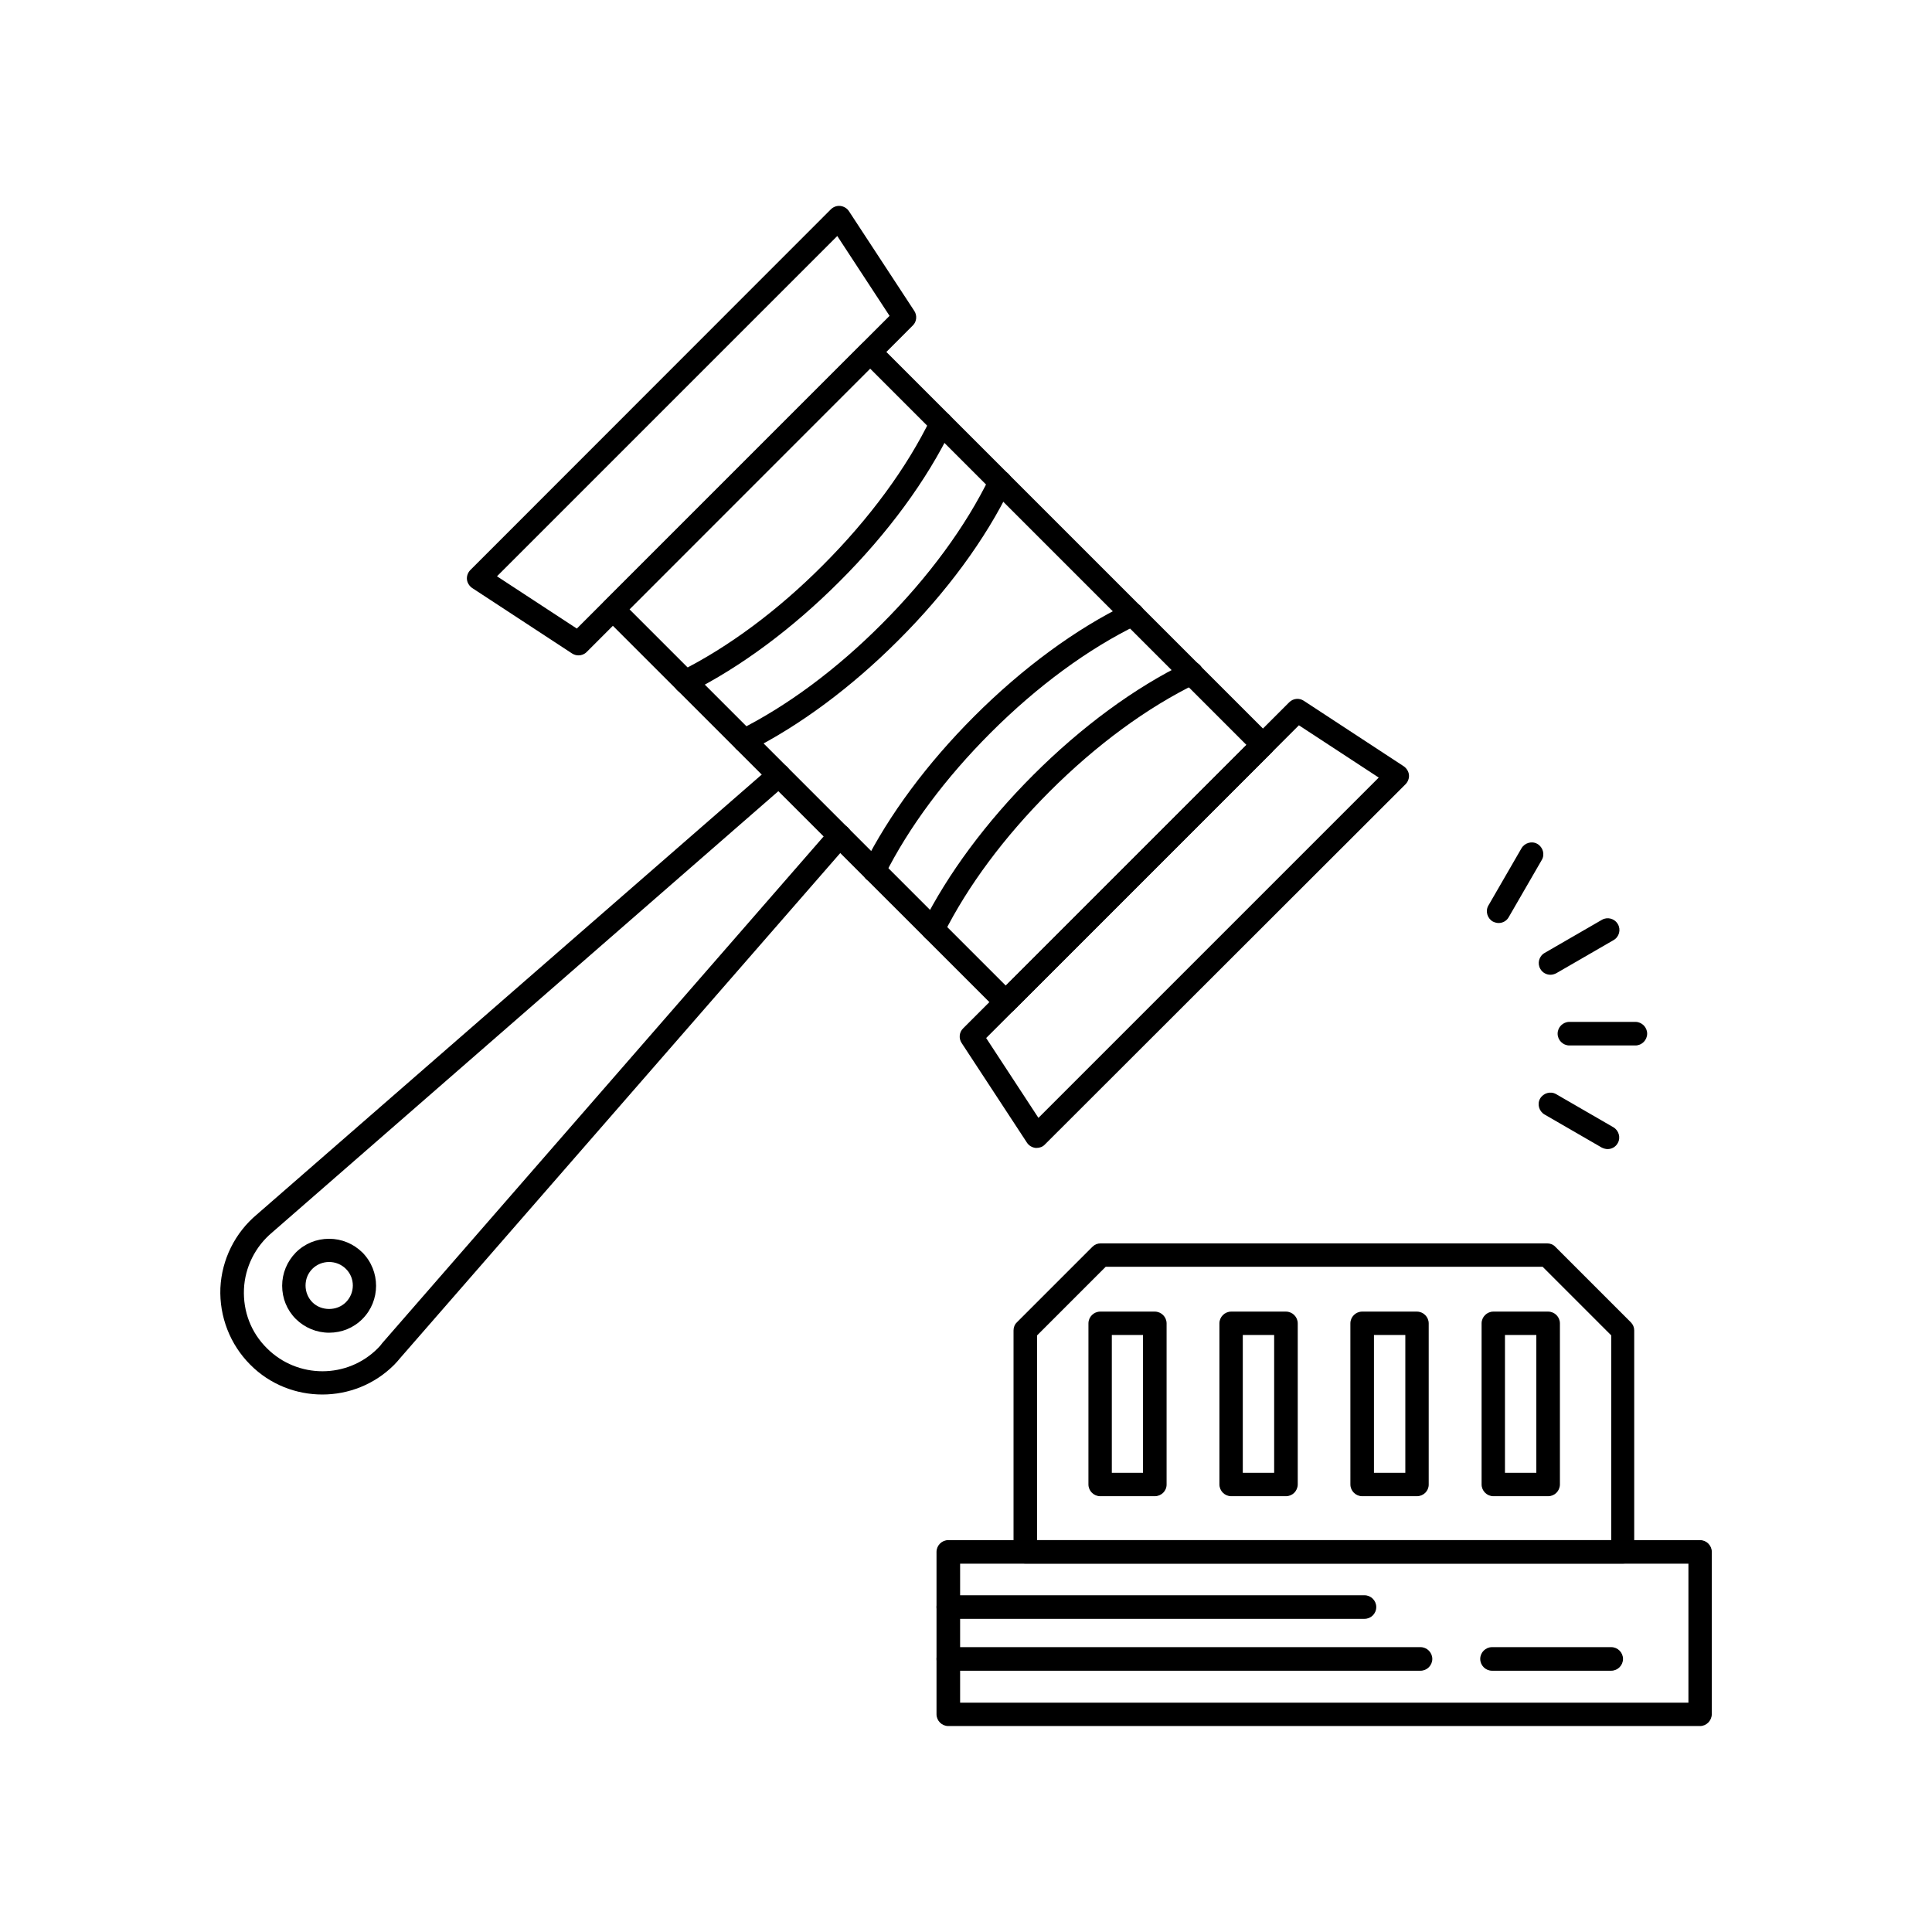 <?xml version="1.0" encoding="UTF-8"?>
<!-- The Best Svg Icon site in the world: iconSvg.co, Visit us! https://iconsvg.co -->
<svg fill="#000000" width="800px" height="800px" version="1.1" viewBox="144 144 512 512" xmlns="http://www.w3.org/2000/svg">
 <g>
  <path d="m594.52 601.42h-199.21c-1.715 0-3.125-1.41-3.125-3.125v-43.023c0-1.715 1.41-3.125 3.125-3.125h199.21c1.715 0 3.125 1.41 3.125 3.125v43.023c-0.051 1.715-1.414 3.125-3.125 3.125zm-196.08-6.195h193.01v-36.828l-193.01-0.004z"/>
  <path d="m574.11 558.35h-158.39c-1.715 0-3.125-1.41-3.125-3.125v-58.645c0-0.805 0.301-1.613 0.906-2.168l20-20c0.605-0.605 1.359-0.906 2.168-0.906h118.34c0.805 0 1.613 0.301 2.168 0.906l20 20c0.605 0.605 0.906 1.359 0.906 2.168v58.695c0.102 1.711-1.258 3.074-2.973 3.074zm-155.32-6.199h152.2l0.004-54.258-18.188-18.188h-115.78l-18.188 18.188v54.258z"/>
  <path d="m505.6 573.01h-110.29c-1.715 0-3.125-1.41-3.125-3.125 0-1.715 1.41-3.125 3.125-3.125h110.29c1.715 0 3.125 1.41 3.125 3.125-0.004 1.762-1.414 3.125-3.125 3.125z"/>
  <path d="m520.46 586.76h-125.15c-1.715 0-3.125-1.41-3.125-3.125 0-1.715 1.41-3.125 3.125-3.125h125.14c1.715 0 3.125 1.41 3.125 3.125 0 1.715-1.41 3.125-3.121 3.125z"/>
  <path d="m570.99 586.76h-31.59c-1.715 0-3.125-1.41-3.125-3.125 0-1.715 1.41-3.125 3.125-3.125h31.59c1.715 0 3.125 1.41 3.125 3.125-0.004 1.715-1.414 3.125-3.125 3.125z"/>
  <path d="m484.79 540.51h-14.508c-1.715 0-3.125-1.41-3.125-3.125v-42.672c0-1.715 1.41-3.125 3.125-3.125h14.508c1.715 0 3.125 1.41 3.125 3.125v42.723c-0.051 1.715-1.41 3.074-3.125 3.074zm-11.438-6.199h8.312v-36.527h-8.312z"/>
  <path d="m450.03 540.51h-14.461c-1.715 0-3.125-1.41-3.125-3.125l0.004-42.672c0-1.715 1.41-3.125 3.125-3.125h14.461c1.715 0 3.125 1.41 3.125 3.125v42.723c-0.004 1.715-1.418 3.074-3.129 3.074zm-11.387-6.199h8.262v-36.527h-8.262z"/>
  <path d="m519.5 540.51h-14.508c-1.715 0-3.125-1.41-3.125-3.125l-0.004-42.672c0-1.715 1.41-3.125 3.125-3.125h14.508c1.715 0 3.125 1.41 3.125 3.125v42.723c0 1.715-1.41 3.074-3.121 3.074zm-11.387-6.199h8.312v-36.527h-8.312z"/>
  <path d="m554.27 540.51h-14.508c-1.715 0-3.125-1.41-3.125-3.125v-42.672c0-1.715 1.41-3.125 3.125-3.125h14.508c1.715 0 3.125 1.41 3.125 3.125v42.723c-0.051 1.715-1.414 3.074-3.125 3.074zm-11.438-6.199h8.312v-36.527h-8.312z"/>
  <path d="m410.53 412.64c-0.805 0-1.562-0.301-2.168-0.906l-104.14-104.09c-0.605-0.605-0.906-1.359-0.906-2.168 0-0.805 0.301-1.613 0.906-2.168l68.164-68.164c1.211-1.211 3.176-1.211 4.383 0l104.09 104.09c0.605 0.605 0.906 1.359 0.906 2.168 0 0.805-0.301 1.613-0.906 2.168l-68.16 68.168c-0.605 0.605-1.41 0.906-2.168 0.906zm-99.703-107.16 99.703 99.703 63.781-63.781-99.703-99.703z"/>
  <path d="m297.32 317.68c-0.605 0-1.16-0.152-1.715-0.504l-26.449-17.332c-0.754-0.504-1.309-1.359-1.41-2.266-0.102-0.906 0.25-1.863 0.906-2.519l95.523-95.574c0.656-0.656 1.562-1.008 2.519-0.906 0.906 0.102 1.762 0.605 2.266 1.359l17.332 26.449c0.805 1.211 0.656 2.871-0.402 3.879l-86.402 86.508c-0.605 0.605-1.359 0.906-2.168 0.906zm-21.613-20.957 21.16 13.855 82.875-82.875-13.855-21.16z"/>
  <path d="m418.74 448.21h-0.301c-0.906-0.102-1.762-0.605-2.266-1.359l-17.332-26.449c-0.805-1.211-0.656-2.871 0.402-3.879l86.402-86.402c1.059-1.059 2.672-1.211 3.879-0.402l26.449 17.332c0.754 0.504 1.309 1.359 1.41 2.266 0.102 0.906-0.25 1.863-0.906 2.519l-95.57 95.465c-0.555 0.605-1.359 0.91-2.168 0.91zm-13.398-29.121 13.855 21.16 90.184-90.184-21.16-13.855z"/>
  <path d="m325.64 327.8c-1.16 0-2.215-0.605-2.769-1.715-0.754-1.512-0.152-3.375 1.359-4.18 12.797-6.398 25.895-16.121 37.836-28.113 12.344-12.344 22.27-25.844 28.617-38.945 0.754-1.562 2.57-2.168 4.133-1.41 1.562 0.754 2.168 2.621 1.41 4.133-6.648 13.754-16.977 27.809-29.824 40.605-12.445 12.445-26.098 22.57-39.449 29.27-0.355 0.207-0.859 0.355-1.312 0.355z"/>
  <path d="m341.25 343.37c-1.16 0-2.215-0.605-2.769-1.715-0.754-1.512-0.152-3.375 1.359-4.18 12.797-6.398 25.895-16.121 37.836-28.113 12.344-12.344 22.27-25.844 28.617-38.945 0.754-1.562 2.621-2.168 4.133-1.41 1.562 0.754 2.168 2.621 1.41 4.133-6.648 13.754-16.977 27.809-29.824 40.605-12.445 12.445-26.098 22.57-39.449 29.27-0.406 0.254-0.859 0.355-1.312 0.355z"/>
  <path d="m391.28 393.4c-0.453 0-0.957-0.102-1.41-0.352-1.512-0.754-2.168-2.621-1.359-4.18 6.699-13.352 16.828-27.004 29.27-39.449 12.848-12.848 26.902-23.176 40.605-29.824 1.562-0.754 3.375-0.102 4.133 1.41 0.754 1.562 0.102 3.375-1.41 4.133-13.098 6.348-26.602 16.273-38.945 28.617-11.992 11.992-21.715 25.039-28.113 37.836-0.551 1.203-1.66 1.809-2.769 1.809z"/>
  <path d="m375.66 377.83c-0.453 0-0.957-0.102-1.41-0.352-1.512-0.754-2.168-2.621-1.359-4.18 6.699-13.352 16.828-27.004 29.27-39.449 12.848-12.848 26.902-23.176 40.605-29.824 1.562-0.754 3.375-0.102 4.133 1.41 0.754 1.562 0.102 3.375-1.41 4.133-13.098 6.348-26.602 16.273-38.945 28.617-11.992 11.992-21.715 25.039-28.113 37.836-0.5 1.152-1.609 1.809-2.769 1.809z"/>
  <path d="m229.41 513.56c-6.902 0-13.855-2.621-19.094-7.91-5.34-5.34-8.211-12.746-7.91-20.305 0.352-7.559 3.879-14.66 9.672-19.496l136.28-118.75c1.258-1.109 3.223-1.008 4.383 0.301 1.109 1.309 1.008 3.223-0.301 4.383l-136.28 118.8c-4.535 3.777-7.254 9.27-7.508 15.062-0.25 5.894 1.863 11.488 6.098 15.668 8.113 8.113 21.312 8.113 29.371 0 0.453-0.453 0.855-0.906 1.211-1.41l118.85-136.43c1.109-1.309 3.074-1.41 4.383-0.301s1.41 3.074 0.301 4.383l-118.8 136.33c-0.504 0.605-1.008 1.211-1.613 1.812-5.238 5.242-12.141 7.863-19.043 7.863z"/>
  <path d="m231.22 497.18c-3.324 0-6.449-1.309-8.816-3.629-2.367-2.367-3.629-5.492-3.629-8.816s1.309-6.449 3.629-8.816c2.367-2.367 5.492-3.629 8.816-3.629 3.324 0 6.449 1.309 8.816 3.629 4.836 4.887 4.836 12.797 0 17.633-2.367 2.371-5.492 3.629-8.816 3.629zm0-18.742c-1.664 0-3.273 0.656-4.434 1.812-1.211 1.211-1.812 2.769-1.812 4.434s0.656 3.273 1.812 4.434c2.367 2.367 6.5 2.367 8.867 0 2.469-2.469 2.469-6.449 0-8.867-1.16-1.156-2.769-1.812-4.434-1.812z"/>
  <path d="m577.39 421.06h-17.48c-1.715 0-3.125-1.41-3.125-3.125s1.41-3.125 3.125-3.125h17.48c1.715 0 3.125 1.41 3.125 3.125-0.004 1.715-1.414 3.125-3.125 3.125z"/>
  <path d="m554.87 402.32c-1.059 0-2.117-0.555-2.672-1.562-0.855-1.461-0.352-3.375 1.16-4.231l15.164-8.766c1.461-0.855 3.375-0.352 4.231 1.16 0.855 1.461 0.352 3.375-1.16 4.231l-15.164 8.766c-0.504 0.25-1.008 0.402-1.559 0.402z"/>
  <path d="m541.16 388.61c-0.504 0-1.059-0.152-1.562-0.402-1.461-0.855-2.016-2.769-1.16-4.231l8.766-15.164c0.855-1.461 2.769-2.016 4.231-1.16s2.016 2.769 1.16 4.231l-8.766 15.164c-0.551 1.008-1.609 1.562-2.668 1.562z"/>
  <path d="m570.04 448.52c-0.504 0-1.059-0.152-1.562-0.402l-15.164-8.766c-1.461-0.855-2.016-2.769-1.16-4.231 0.855-1.461 2.769-2.016 4.231-1.16l15.164 8.766c1.461 0.855 2.016 2.769 1.16 4.231-0.555 1.008-1.609 1.562-2.668 1.562z"/>
 </g>
</svg>